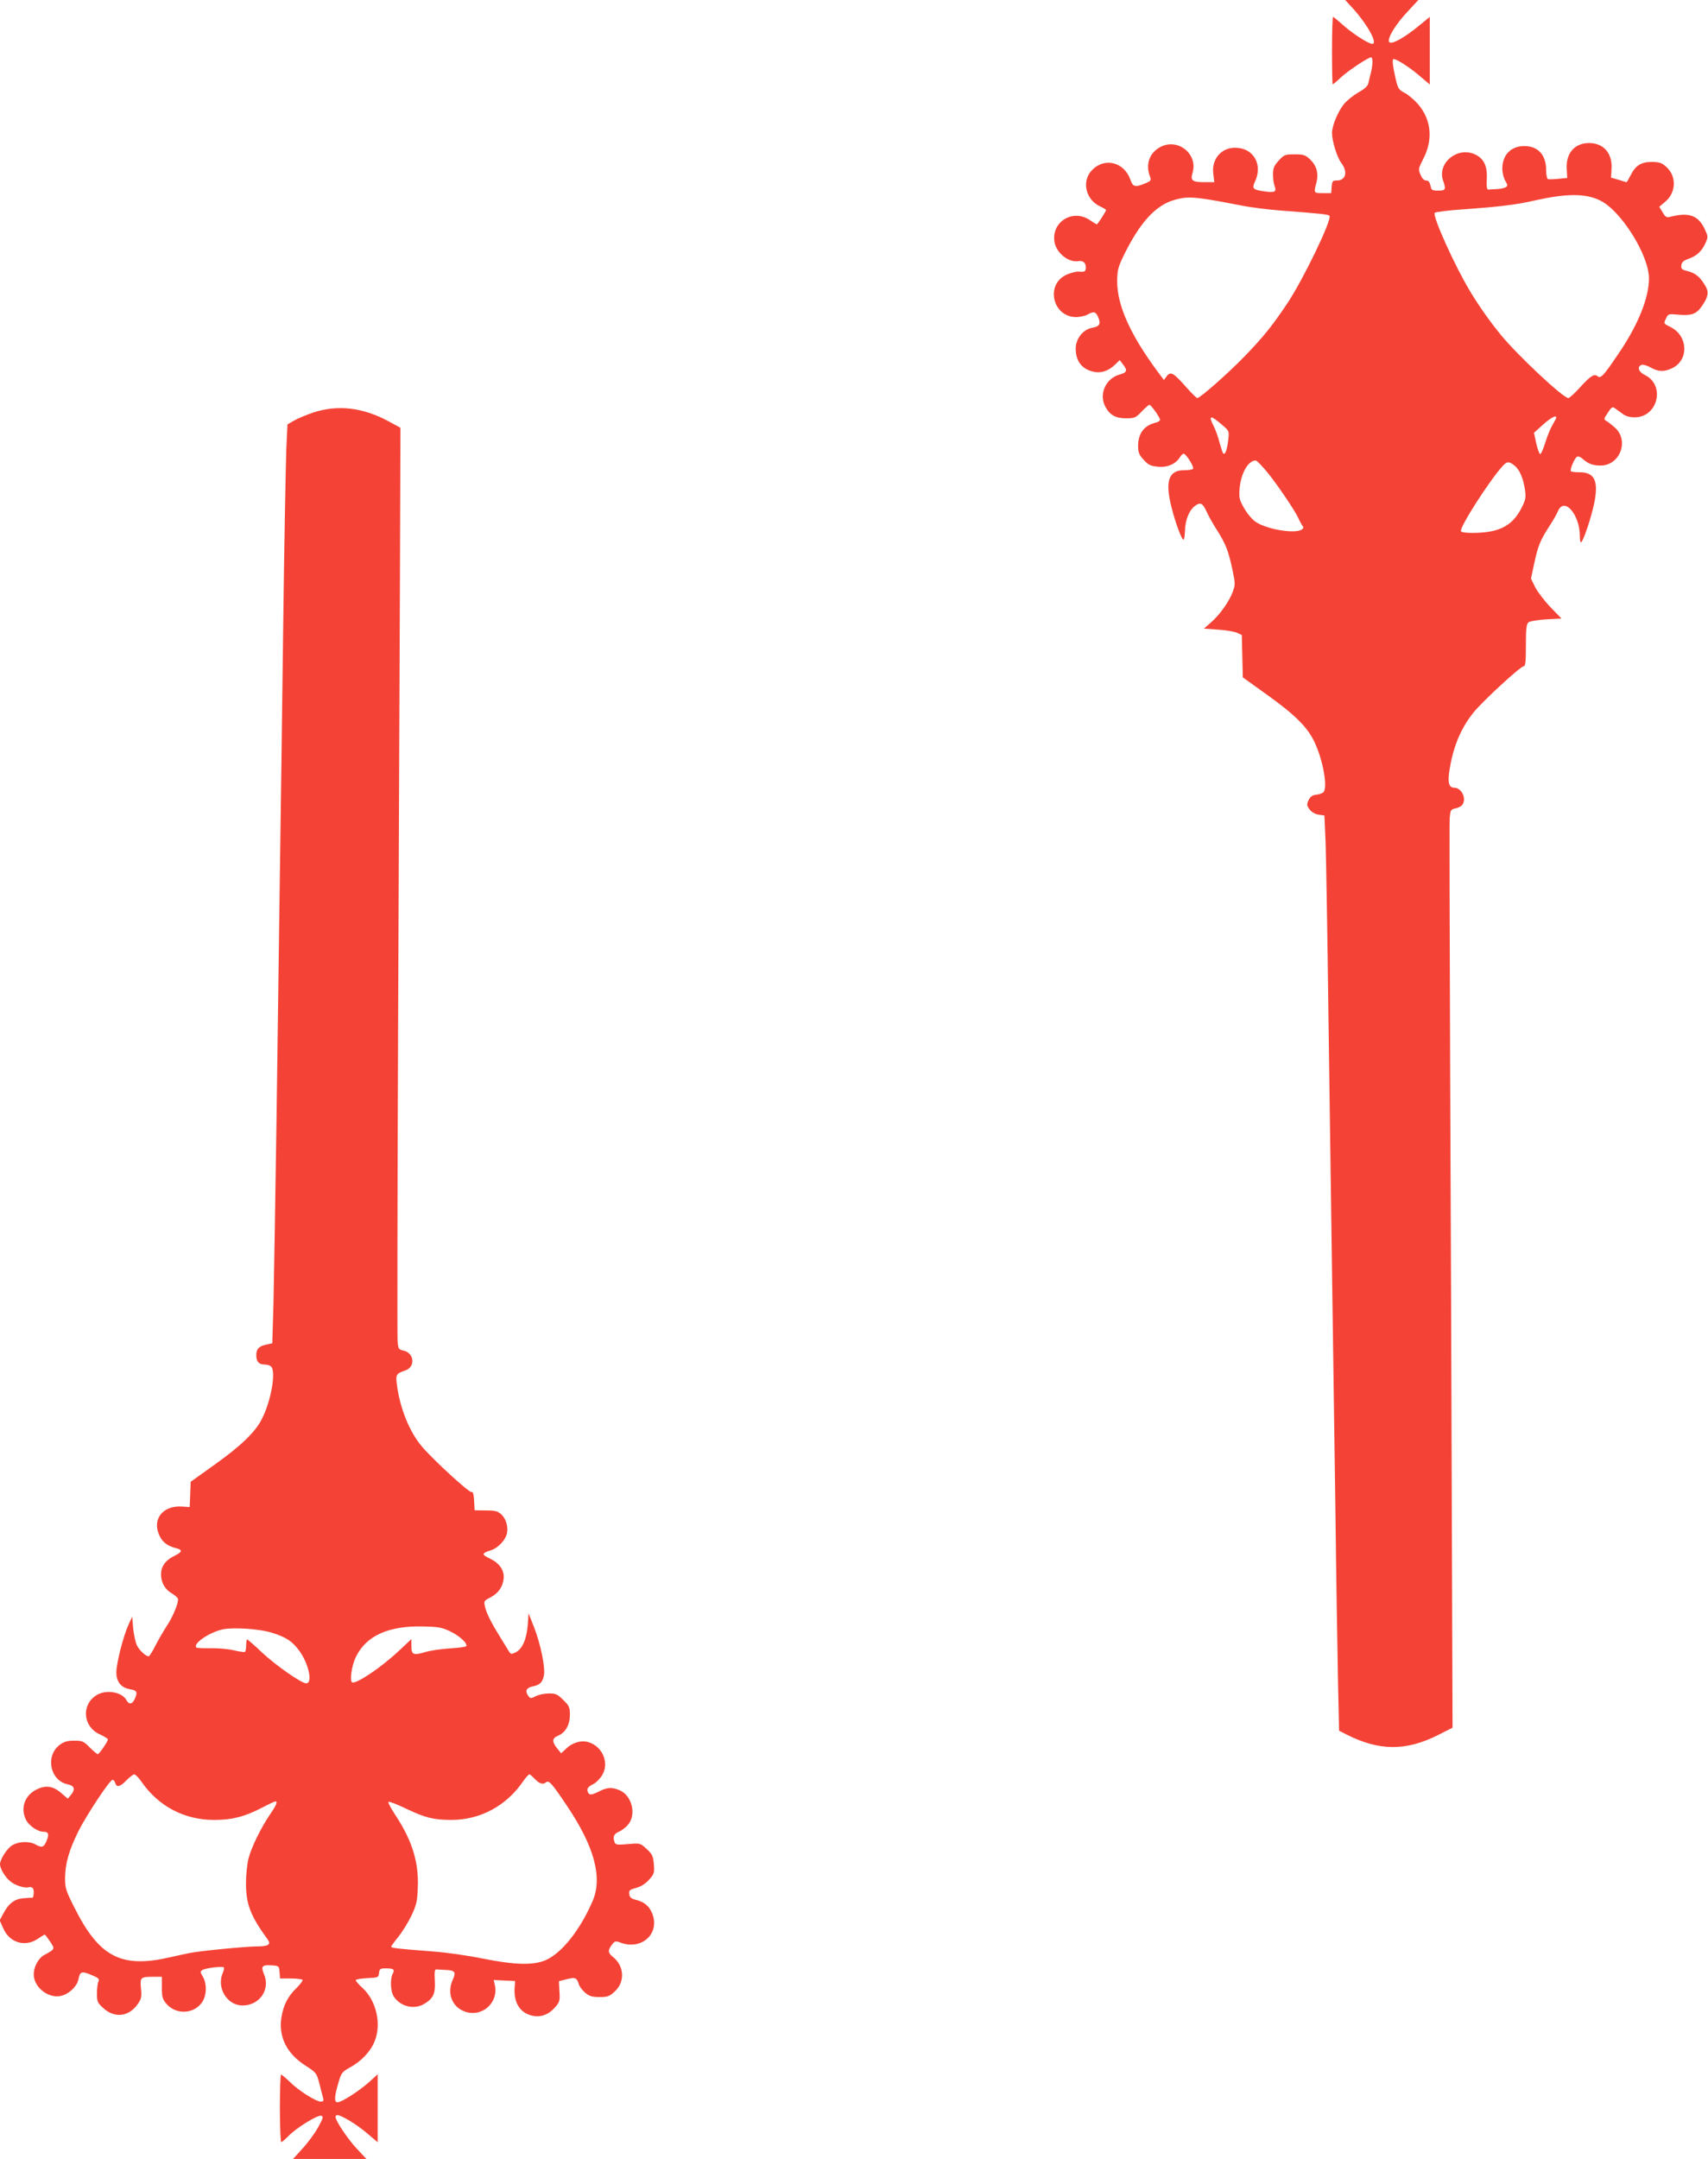 <?xml version="1.0" standalone="no"?>
<!DOCTYPE svg PUBLIC "-//W3C//DTD SVG 20010904//EN"
 "http://www.w3.org/TR/2001/REC-SVG-20010904/DTD/svg10.dtd">
<svg version="1.0" xmlns="http://www.w3.org/2000/svg"
 width="1013pt" height="1280pt" viewBox="0 0 1013 1280"
 preserveAspectRatio="xMidYMid meet">
<g transform="translate(0,1280) scale(0.1,-0.1)"
fill="#f44336" stroke="none">
<path d="M8026 12748 c86 -96 147 -208 113 -208 -23 0 -120 63 -173 111 -30
27 -57 49 -60 49 -3 0 -6 -90 -6 -200 0 -110 2 -200 4 -200 3 0 26 19 51 43
44 40 160 117 177 117 11 0 10 -46 -1 -90 -5 -19 -12 -47 -15 -62 -4 -18 -21
-35 -60 -56 -29 -17 -68 -48 -85 -69 -35 -42 -71 -129 -71 -171 0 -49 30 -145
55 -178 40 -52 27 -104 -25 -104 -26 0 -29 -3 -32 -37 l-3 -38 -50 0 c-55 0
-54 -1 -36 68 12 50 -1 96 -40 133 -27 25 -38 29 -90 29 -57 0 -63 -2 -95 -37
-28 -31 -34 -45 -34 -82 0 -25 4 -56 10 -70 12 -33 1 -39 -58 -31 -72 10 -78
16 -59 58 48 101 -8 200 -115 201 -85 2 -144 -68 -132 -156 l6 -48 -59 0 c-72
0 -84 10 -70 56 33 108 -83 205 -186 155 -68 -33 -95 -103 -67 -176 9 -24 7
-27 -25 -41 -62 -26 -75 -23 -90 19 -37 107 -154 136 -229 58 -62 -65 -38
-173 47 -214 20 -9 37 -19 37 -22 0 -8 -50 -85 -55 -85 -2 0 -21 11 -41 25
-98 67 -224 -6 -211 -122 7 -69 83 -132 144 -121 27 4 43 -10 43 -38 0 -24 -8
-28 -44 -24 -10 1 -38 -6 -62 -15 -137 -52 -96 -256 51 -255 22 1 51 7 65 15
37 21 49 18 64 -17 16 -40 7 -54 -39 -62 -52 -10 -95 -65 -95 -122 0 -77 38
-125 111 -139 42 -8 85 7 122 43 l28 27 19 -25 c28 -36 25 -48 -18 -60 -83
-22 -126 -115 -87 -190 26 -50 61 -70 123 -70 51 0 58 3 93 40 21 22 42 40 46
40 10 0 63 -75 63 -89 0 -6 -12 -14 -27 -17 -68 -17 -103 -64 -103 -139 0 -37
6 -52 33 -81 28 -31 42 -37 84 -41 56 -6 106 16 131 56 7 12 17 21 22 21 14 0
63 -77 56 -89 -3 -5 -26 -9 -51 -9 -94 2 -117 -65 -76 -223 23 -91 60 -189 70
-189 4 0 8 24 9 53 2 64 23 118 57 146 34 26 48 19 71 -32 10 -23 38 -73 62
-110 53 -85 66 -119 91 -232 18 -87 18 -92 1 -137 -22 -58 -79 -137 -131 -181
l-39 -34 85 -6 c47 -3 98 -12 113 -19 l27 -13 3 -126 3 -125 145 -104 c162
-116 235 -188 277 -273 54 -110 84 -280 55 -305 -7 -6 -26 -12 -43 -14 -21 -2
-34 -11 -44 -32 -12 -25 -11 -31 6 -55 13 -16 33 -28 54 -31 l34 -5 7 -160 c3
-88 11 -554 17 -1035 7 -481 16 -1158 21 -1505 5 -346 14 -979 20 -1405 5
-426 13 -898 16 -1048 l6 -273 41 -21 c196 -100 356 -101 549 -3 l83 42 -4
1159 c-2 637 -6 1839 -10 2669 -3 831 -5 1534 -3 1563 4 49 6 53 33 59 16 3
34 12 40 19 30 36 -1 104 -47 104 -33 0 -40 36 -24 123 23 132 69 236 141 325
55 67 277 272 296 272 10 0 13 27 13 124 0 98 3 126 15 136 8 7 55 15 105 18
l91 5 -64 66 c-35 36 -76 90 -91 118 l-26 53 19 88 c23 107 36 138 88 219 22
33 46 75 53 92 36 88 130 -18 130 -148 0 -27 4 -41 9 -35 15 16 59 148 76 230
27 131 3 184 -85 184 -26 0 -49 3 -53 6 -8 8 20 76 36 86 6 4 21 -1 32 -11 33
-30 61 -41 108 -41 115 0 171 148 85 225 -19 16 -42 35 -52 40 -15 9 -14 13
10 48 24 37 27 38 47 23 12 -9 33 -24 47 -34 15 -10 41 -17 68 -16 137 3 179
193 57 251 -37 18 -47 49 -19 60 9 3 33 -4 54 -16 45 -25 80 -27 127 -4 100
47 96 190 -7 243 -45 23 -44 20 -28 54 11 25 14 26 77 20 77 -6 104 5 138 56
34 50 39 78 18 114 -31 53 -58 76 -103 88 -38 9 -43 14 -40 35 2 19 13 28 41
38 49 17 80 45 102 94 16 37 16 39 -5 84 -38 80 -93 100 -202 72 -23 -6 -30
-3 -47 26 l-20 33 34 29 c68 55 70 156 4 211 -24 21 -41 26 -83 26 -63 0 -96
-21 -126 -81 -11 -21 -21 -39 -23 -39 -1 0 -22 6 -47 14 l-45 13 3 54 c5 91
-48 151 -133 151 -86 0 -138 -60 -133 -152 l3 -55 -52 -5 c-28 -3 -56 -4 -62
-2 -6 2 -11 26 -11 53 0 91 -48 143 -130 143 -79 0 -130 -53 -130 -134 0 -23
8 -55 17 -71 16 -26 16 -31 3 -39 -8 -5 -32 -10 -52 -11 -21 -1 -44 -2 -50 -3
-10 -1 -12 17 -10 64 4 79 -19 123 -75 147 -104 43 -220 -56 -184 -158 18 -53
15 -59 -29 -59 -37 0 -41 3 -46 30 -5 21 -12 30 -26 30 -12 0 -24 12 -33 34
-14 32 -13 37 17 96 59 114 47 233 -34 325 -22 25 -58 55 -78 65 -35 18 -39
25 -54 89 -16 72 -20 111 -11 111 19 0 95 -49 150 -96 l65 -55 0 201 0 200
-65 -53 c-87 -72 -164 -114 -176 -96 -13 21 38 105 110 181 l63 68 -217 0
-217 0 48 -52z m1461 -1135 c125 -58 292 -324 293 -463 0 -114 -63 -273 -177
-441 -92 -137 -109 -155 -127 -140 -21 17 -43 3 -108 -69 -30 -33 -60 -60 -66
-60 -31 0 -300 252 -401 375 -67 82 -133 176 -183 260 -90 149 -222 442 -209
463 3 5 80 15 171 21 211 15 313 27 425 53 184 41 297 42 382 1z m-2312 3 c50
-8 133 -24 185 -34 52 -11 163 -25 245 -31 235 -18 274 -22 280 -31 15 -24
-156 -378 -251 -520 -90 -134 -141 -197 -249 -309 -97 -101 -267 -251 -284
-251 -5 0 -34 29 -66 65 -74 84 -92 95 -115 65 l-17 -23 -41 55 c-159 216
-236 388 -236 528 0 66 5 84 36 150 97 200 193 306 308 336 60 17 98 17 205 0z
m78 -1339 c37 -32 38 -33 31 -89 -7 -57 -18 -87 -29 -76 -4 3 -13 32 -22 64
-8 32 -23 75 -34 96 -35 69 -21 70 54 5z m1977 47 c0 -4 -10 -22 -21 -41 -12
-20 -32 -67 -44 -107 -12 -39 -26 -70 -31 -68 -5 2 -15 31 -23 65 l-13 61 53
48 c49 43 79 59 79 42z m-1708 -331 c65 -82 160 -224 178 -264 5 -13 16 -32
22 -42 11 -14 10 -19 -2 -27 -41 -26 -205 1 -271 45 -21 13 -51 49 -69 80 -30
52 -32 63 -28 119 8 90 50 165 95 166 7 0 41 -35 75 -77z m1460 47 c31 -24 53
-77 63 -147 6 -47 3 -58 -26 -114 -39 -72 -91 -111 -170 -128 -63 -14 -176
-14 -184 -1 -12 19 167 299 248 388 25 27 37 28 69 2z"/>
<path d="M1860 10355 c-41 -14 -93 -35 -115 -48 l-40 -23 -7 -149 c-3 -83 -12
-541 -18 -1020 -6 -478 -15 -1149 -20 -1490 -5 -341 -14 -1000 -20 -1465 -7
-465 -15 -953 -18 -1085 l-7 -239 -32 -7 c-46 -9 -63 -26 -63 -63 0 -39 15
-56 50 -56 14 0 31 -5 38 -12 30 -30 0 -204 -55 -311 -38 -77 -126 -161 -282
-272 l-140 -100 -3 -75 -3 -75 -47 3 c-114 7 -178 -77 -132 -173 18 -38 46
-60 95 -73 42 -10 42 -22 -2 -44 -57 -27 -84 -64 -84 -112 0 -49 24 -91 66
-114 16 -10 31 -23 34 -30 7 -19 -29 -108 -69 -167 -19 -29 -48 -80 -65 -113
-17 -34 -35 -62 -39 -62 -17 0 -53 33 -69 63 -9 18 -19 64 -23 102 l-6 70 -23
-50 c-30 -66 -71 -227 -71 -280 0 -56 28 -91 80 -100 43 -7 48 -17 28 -60 -14
-30 -33 -32 -48 -5 -26 49 -120 65 -177 30 -92 -56 -82 -187 18 -232 27 -13
49 -26 49 -31 0 -12 -52 -87 -60 -87 -4 0 -26 18 -48 40 -36 37 -44 40 -92 40
-41 0 -60 -6 -86 -25 -87 -66 -57 -213 48 -234 39 -8 46 -29 20 -61 l-20 -24
-36 31 c-49 44 -94 51 -148 24 -72 -35 -99 -112 -63 -182 18 -34 69 -69 102
-69 31 0 36 -14 19 -55 -16 -38 -28 -42 -66 -20 -36 20 -99 18 -137 -5 -31
-18 -73 -84 -73 -113 0 -25 30 -76 61 -101 27 -23 79 -40 104 -36 26 6 35 -2
35 -30 0 -16 -3 -30 -7 -31 -5 0 -27 -1 -51 -3 -53 -3 -90 -30 -120 -87 l-24
-44 21 -47 c37 -86 129 -114 205 -63 20 14 39 25 41 25 3 0 17 -19 32 -41 30
-46 31 -44 -37 -81 -33 -19 -60 -70 -60 -113 0 -82 97 -152 173 -125 45 15 86
58 93 98 8 44 20 47 78 22 39 -16 47 -23 40 -38 -5 -9 -9 -41 -9 -70 0 -49 3
-56 37 -87 68 -63 154 -52 206 25 21 30 23 43 18 92 -6 65 -3 68 75 68 l49 0
0 -64 c0 -55 4 -69 26 -95 54 -65 158 -64 209 3 31 40 34 112 8 157 -16 26
-16 31 -3 39 19 12 119 24 127 16 3 -3 1 -17 -5 -31 -40 -88 24 -195 116 -195
102 0 166 94 128 185 -20 47 -12 57 45 53 43 -3 44 -4 47 -40 l3 -38 64 0 c35
0 66 -4 69 -8 3 -5 -13 -26 -35 -48 -52 -50 -78 -101 -90 -175 -18 -114 31
-214 142 -285 65 -42 67 -45 83 -106 8 -35 19 -73 22 -85 5 -18 2 -23 -13 -23
-29 0 -132 65 -183 116 -25 24 -49 44 -53 44 -4 0 -7 -90 -7 -200 0 -110 4
-200 8 -200 4 0 24 16 43 36 46 48 175 128 195 120 13 -5 10 -15 -18 -66 -18
-34 -59 -90 -91 -125 l-59 -65 218 0 217 0 -54 58 c-53 55 -129 168 -129 191
0 6 5 11 10 11 25 0 115 -55 175 -106 l65 -55 0 202 0 201 -54 -49 c-61 -53
-156 -114 -183 -117 -22 -1 -21 31 5 119 16 55 22 62 65 86 67 36 122 93 147
152 45 104 13 246 -72 323 -21 19 -38 38 -38 44 0 5 30 10 68 12 65 3 67 4 70
31 3 24 7 27 41 27 46 0 54 -7 40 -32 -16 -30 -13 -106 6 -134 39 -61 122 -81
182 -44 53 32 66 60 62 137 -3 50 -1 68 9 67 6 -1 29 -2 50 -3 59 -2 68 -12
49 -54 -38 -80 -9 -163 67 -192 102 -39 204 49 181 156 l-7 30 64 -3 63 -3 -3
-44 c-5 -85 33 -145 103 -161 51 -12 98 5 135 47 29 33 32 40 28 96 l-3 61 47
12 c51 13 59 9 72 -33 4 -12 21 -34 37 -48 25 -20 41 -25 85 -25 47 0 59 4 90
33 62 56 57 152 -11 205 -30 24 -31 39 -6 72 18 23 22 24 53 12 131 -47 239
63 182 183 -18 38 -46 60 -95 72 -26 7 -35 15 -37 34 -3 21 3 26 41 36 29 8
55 25 77 49 30 34 32 41 28 92 -4 48 -10 60 -43 90 -38 35 -38 35 -110 29 -61
-6 -74 -4 -79 9 -13 33 -5 52 24 64 17 7 42 26 55 42 51 60 23 173 -50 204
-46 19 -73 18 -120 -6 -48 -24 -61 -25 -69 -3 -7 18 1 30 35 47 13 6 34 27 47
46 48 71 10 172 -74 200 -43 15 -98 0 -136 -37 l-30 -28 -24 30 c-32 40 -30
60 7 75 43 18 69 64 69 124 0 43 -4 53 -39 87 -34 34 -44 39 -85 39 -26 0 -61
-7 -78 -16 -30 -15 -32 -15 -45 2 -20 28 -12 47 24 55 45 9 61 25 69 66 9 48
-20 187 -59 287 l-32 81 -5 -70 c-7 -84 -32 -141 -71 -161 -27 -13 -29 -13
-42 8 -8 13 -32 52 -54 88 -54 87 -79 139 -87 177 -7 30 -5 33 32 52 46 24 73
60 79 110 6 49 -23 93 -82 121 -50 24 -49 31 7 49 41 13 84 58 94 97 10 39 -4
89 -32 115 -22 20 -36 24 -92 24 l-67 1 -3 56 c-2 39 -7 56 -15 52 -14 -5
-224 188 -293 268 -76 89 -134 233 -151 377 -6 52 -2 58 51 76 62 21 53 105
-12 118 -28 6 -30 10 -34 59 -2 29 -1 843 3 1808 4 965 9 2171 11 2679 l3 925
-70 38 c-151 82 -300 100 -445 53z m812 -7228 c55 -27 103 -71 93 -87 -2 -4
-46 -10 -97 -13 -51 -3 -117 -13 -147 -22 -69 -21 -81 -16 -81 36 l0 41 -77
-72 c-106 -99 -253 -197 -275 -184 -15 10 -2 99 22 149 61 127 194 187 400
182 92 -2 112 -6 162 -30z m-1060 -7 c84 -26 121 -50 163 -107 56 -77 81 -193
41 -193 -28 0 -177 104 -258 179 -47 45 -89 81 -92 81 -3 0 -6 -15 -6 -34 0
-19 -3 -37 -8 -40 -4 -2 -34 2 -67 10 -33 8 -95 13 -137 12 -42 -1 -80 1 -83
4 -23 23 77 91 157 108 63 13 217 3 290 -20z m-774 -882 c101 -147 255 -228
432 -228 106 0 180 19 279 70 42 22 80 40 84 40 15 0 6 -23 -32 -78 -54 -80
-109 -192 -127 -260 -8 -31 -15 -96 -15 -143 -1 -127 26 -197 128 -337 22 -31
6 -42 -67 -42 -70 -1 -330 -26 -395 -39 -27 -5 -79 -17 -115 -25 -290 -67
-420 0 -567 291 -53 105 -57 118 -57 180 1 85 23 163 80 278 47 93 181 296
200 302 6 2 14 -5 17 -17 8 -29 29 -25 67 15 19 19 40 35 46 35 7 0 26 -19 42
-42z m2328 21 c30 -33 53 -42 71 -27 18 15 33 0 124 -136 163 -241 213 -425
155 -564 -73 -171 -183 -311 -279 -353 -73 -32 -183 -29 -374 9 -81 17 -213
36 -293 42 -212 16 -250 21 -250 28 0 4 19 30 41 57 23 28 58 84 78 125 31 66
36 86 39 170 6 148 -33 275 -128 421 -29 44 -50 82 -46 86 3 4 50 -14 104 -40
116 -55 161 -66 268 -67 171 0 326 82 426 228 16 23 33 42 37 42 4 0 16 -9 27
-21z"/>
</g>
</svg>
